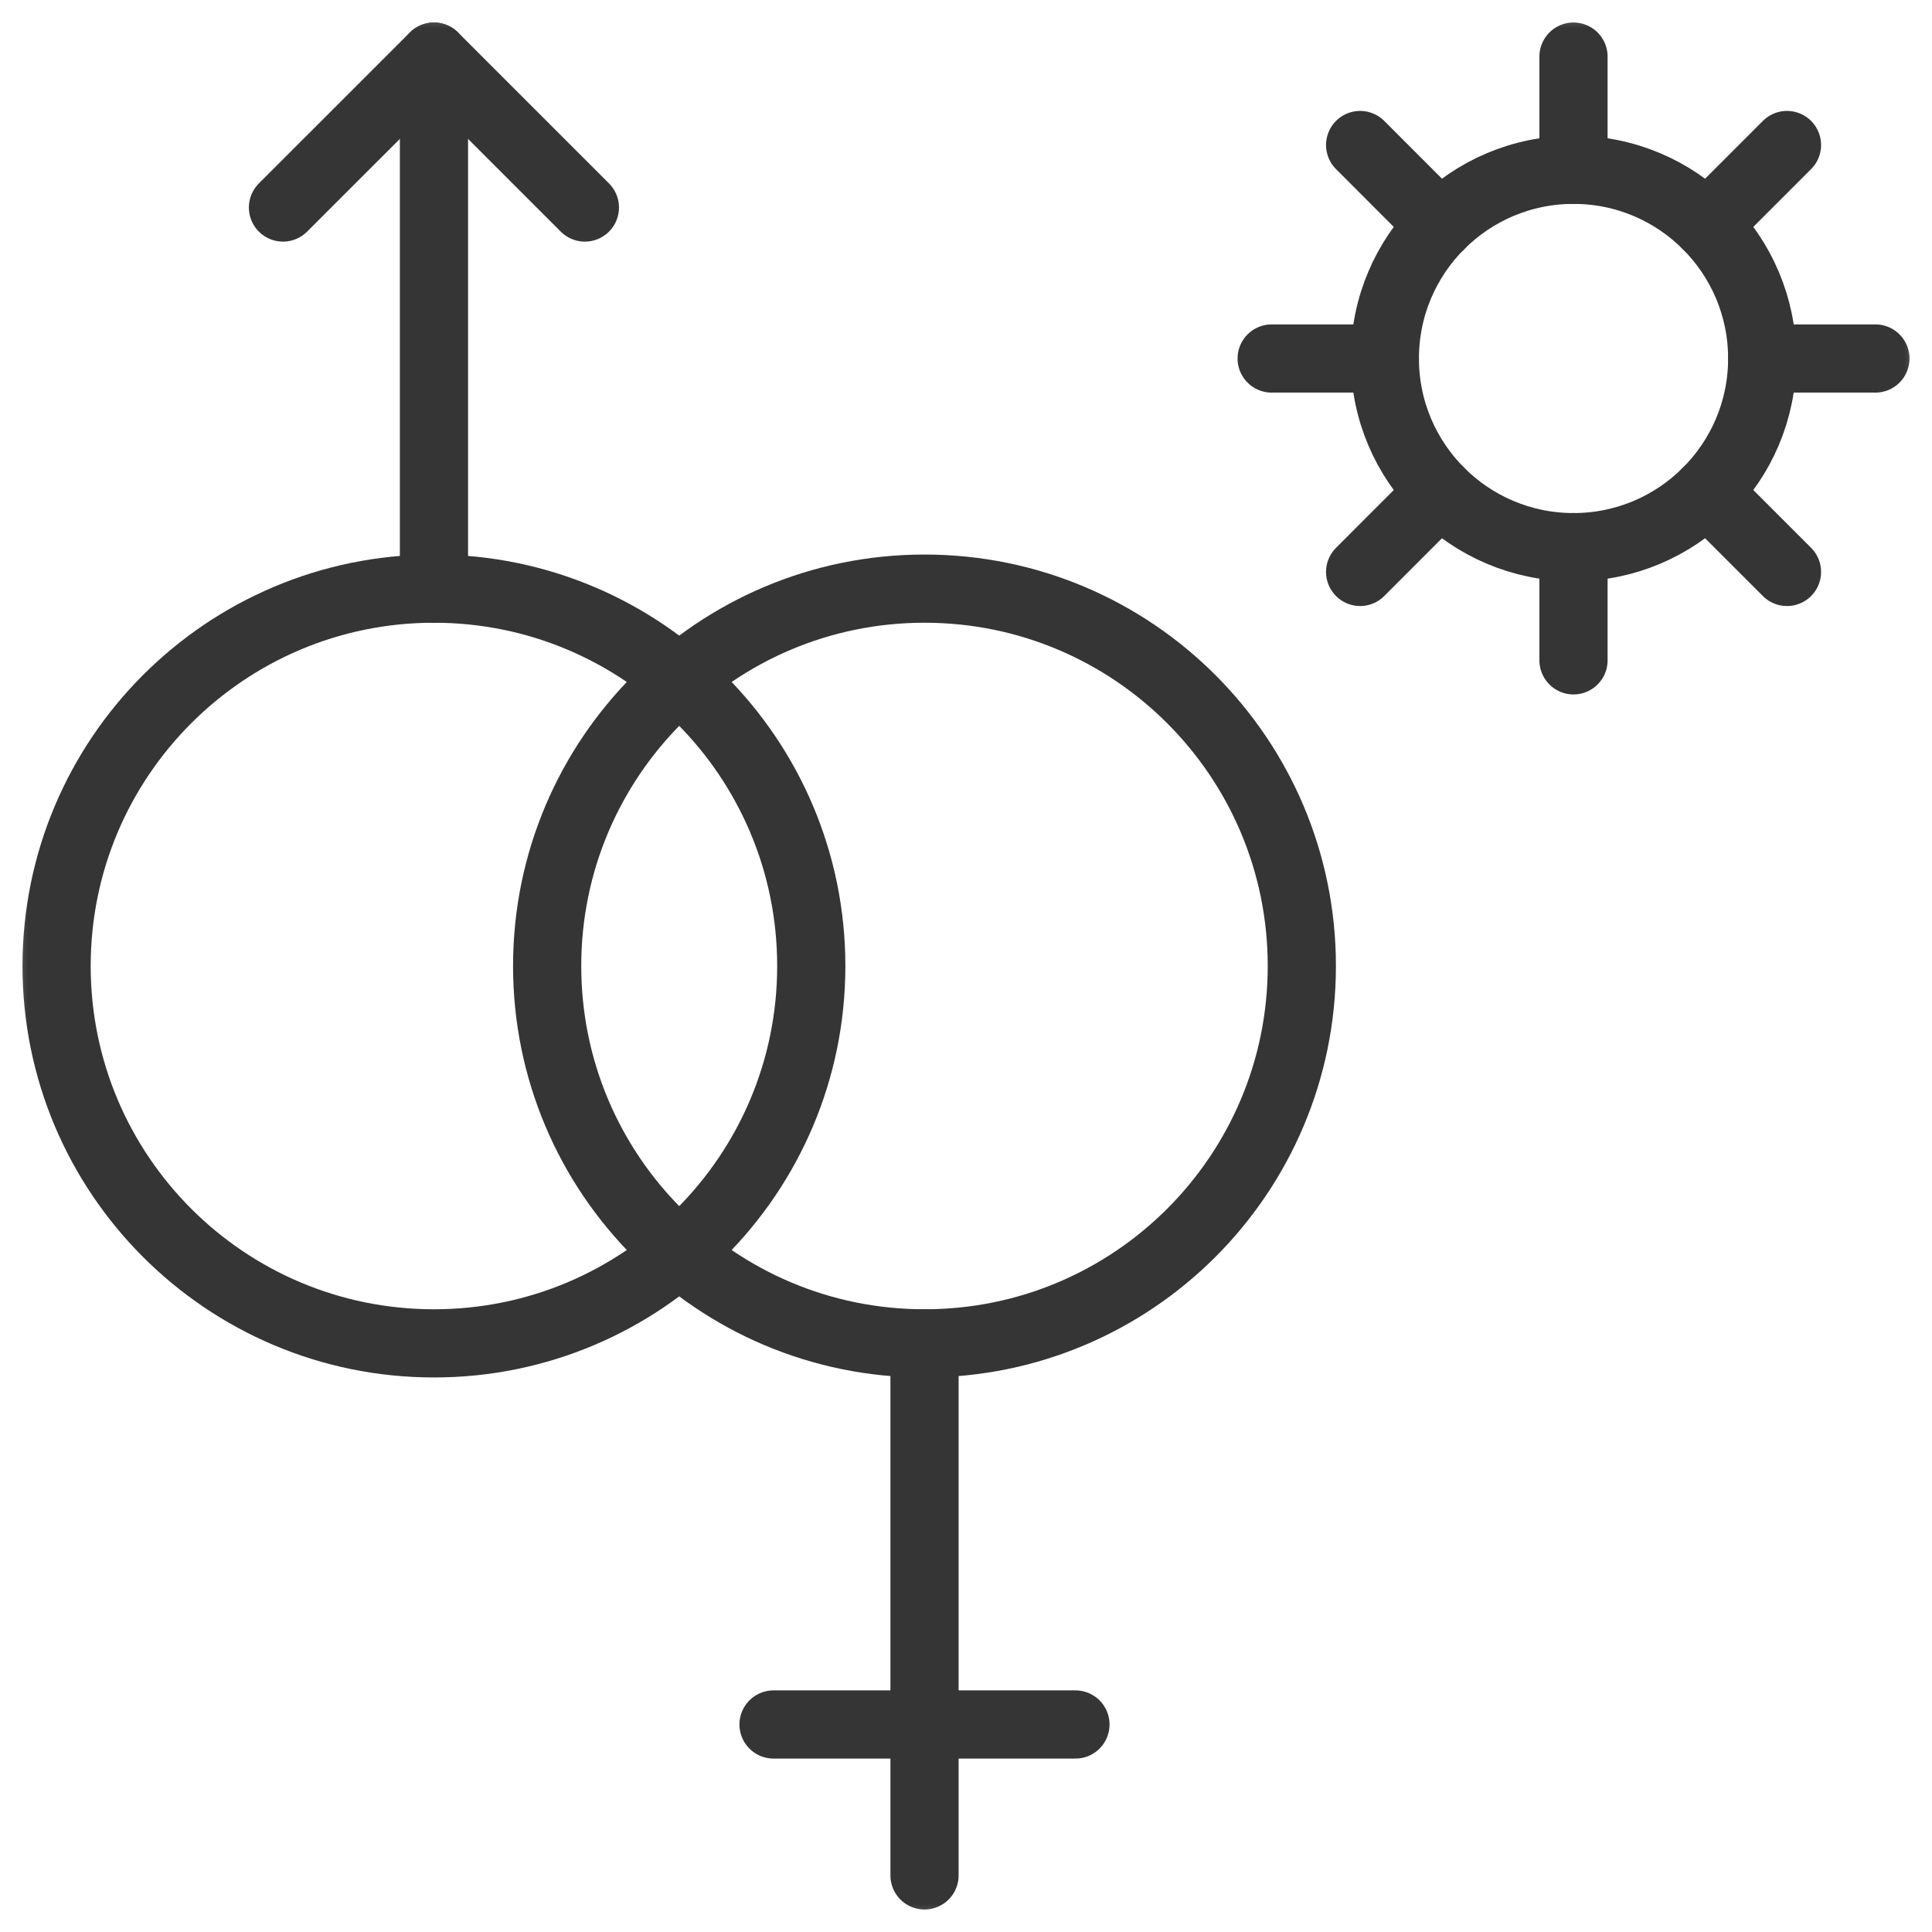 <svg width="34" height="34" viewBox="0 0 34 34" fill="none" xmlns="http://www.w3.org/2000/svg">
<mask id="mask0_1659_2295" style="mask-type:luminance" maskUnits="userSpaceOnUse" x="0" y="0" width="34" height="34">
<path d="M0 -3.8147e-06H34V34H0V-3.8147e-06Z" fill="white"/>
</mask>
<g mask="url(#mask0_1659_2295)">
<path d="M22.91 17C22.91 20.668 19.937 23.641 16.27 23.641C12.602 23.641 9.629 20.668 9.629 17C9.629 13.332 12.602 10.359 16.27 10.359C19.937 10.359 22.91 13.332 22.91 17Z" stroke="#353535" stroke-width="1.2" stroke-miterlimit="10" stroke-linecap="round" stroke-linejoin="round"/>
<path d="M16.27 23.641V33.004" stroke="#353535" stroke-width="1.2" stroke-miterlimit="10" stroke-linecap="round" stroke-linejoin="round"/>
<path d="M18.926 30.348H13.613" stroke="#353535" stroke-width="1.2" stroke-miterlimit="10" stroke-linecap="round" stroke-linejoin="round"/>
<path d="M14.277 17C14.277 13.332 11.304 10.359 7.637 10.359C3.969 10.359 0.996 13.332 0.996 17C0.996 20.668 3.969 23.641 7.637 23.641C11.304 23.641 14.277 20.668 14.277 17Z" stroke="#353535" stroke-width="1.2" stroke-miterlimit="10" stroke-linecap="round" stroke-linejoin="round"/>
<path d="M7.637 0.996V10.359" stroke="#353535" stroke-width="1.2" stroke-miterlimit="10" stroke-linecap="round" stroke-linejoin="round"/>
<path d="M10.293 3.652L7.637 0.996L4.98 3.652" stroke="#353535" stroke-width="1.2" stroke-miterlimit="10" stroke-linecap="round" stroke-linejoin="round"/>
<path d="M24.371 6.309C24.371 4.475 25.858 2.988 27.691 2.988C29.525 2.988 31.012 4.475 31.012 6.309C31.012 8.142 29.525 9.629 27.691 9.629C25.858 9.629 24.371 8.142 24.371 6.309Z" stroke="#353535" stroke-width="1.2" stroke-miterlimit="10" stroke-linecap="round" stroke-linejoin="round"/>
<path d="M27.691 0.996V2.988" stroke="#353535" stroke-width="1.2" stroke-miterlimit="10" stroke-linecap="round" stroke-linejoin="round"/>
<path d="M27.691 11.621V9.629" stroke="#353535" stroke-width="1.2" stroke-miterlimit="10" stroke-linecap="round" stroke-linejoin="round"/>
<path d="M23.936 2.552L25.344 3.961" stroke="#353535" stroke-width="1.2" stroke-miterlimit="10" stroke-linecap="round" stroke-linejoin="round"/>
<path d="M31.448 10.065L30.039 8.656" stroke="#353535" stroke-width="1.2" stroke-miterlimit="10" stroke-linecap="round" stroke-linejoin="round"/>
<path d="M22.379 6.309H24.371" stroke="#353535" stroke-width="1.2" stroke-miterlimit="10" stroke-linecap="round" stroke-linejoin="round"/>
<path d="M33.004 6.309H31.012" stroke="#353535" stroke-width="1.2" stroke-miterlimit="10" stroke-linecap="round" stroke-linejoin="round"/>
<path d="M23.936 10.065L25.344 8.656" stroke="#353535" stroke-width="1.2" stroke-miterlimit="10" stroke-linecap="round" stroke-linejoin="round"/>
<path d="M31.448 2.552L30.039 3.961" stroke="#353535" stroke-width="1.2" stroke-miterlimit="10" stroke-linecap="round" stroke-linejoin="round"/>
</g>
</svg>
